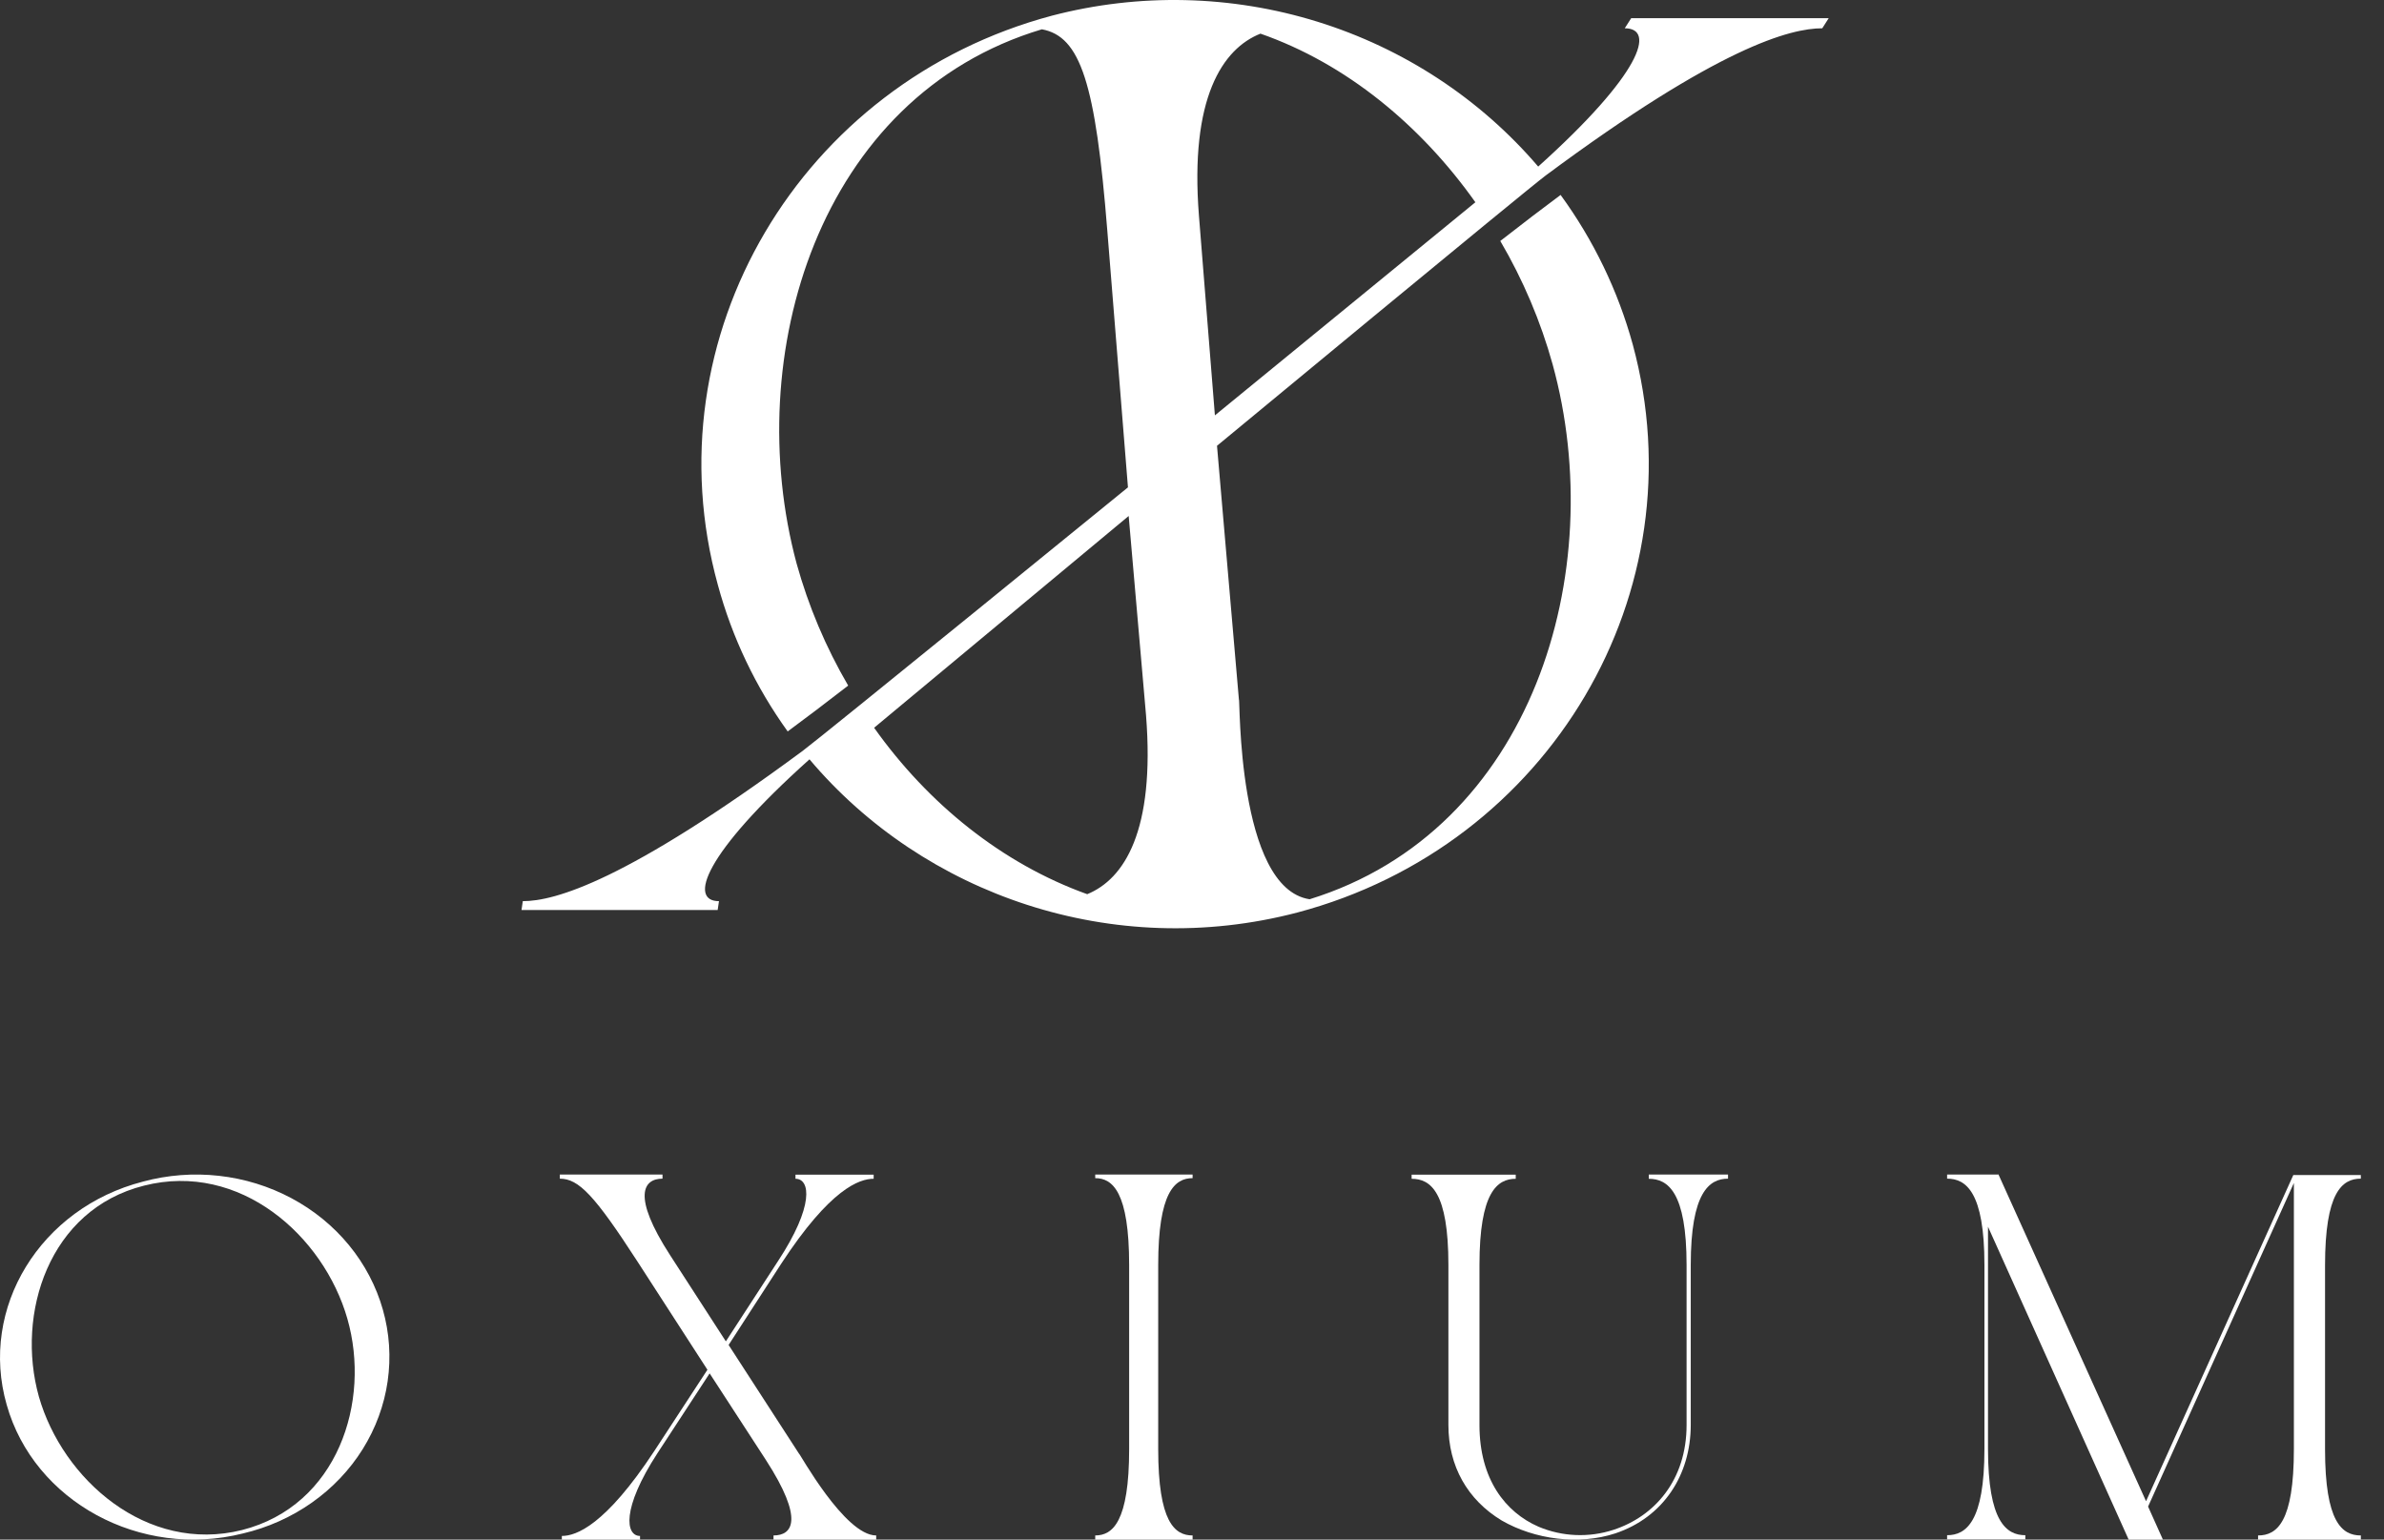 <?xml version="1.0" encoding="UTF-8"?>
<svg xmlns="http://www.w3.org/2000/svg" width="96" height="62" viewBox="0 0 96 62" fill="none">
  <rect x="0" y="0" width="96" height="62" fill="#333333" stroke="none"/>
  <path d="M62.843 7.85C62.11 8.395 61.328 8.991 60.517 9.625L60.414 9.703C61.332 11.268 62.042 12.942 62.525 14.684C64.813 23.013 61.731 33.429 52.736 36.213C49.798 35.765 49.94 28.035 49.89 28.184L49.007 17.952C49.007 17.952 61.505 7.613 62.243 7.067C69.222 1.885 72.102 1.139 73.38 1.139L73.639 0.732H65.686L65.426 1.139C66.677 1.139 66.101 2.967 61.941 6.708C59.605 3.975 56.523 1.952 53.055 0.875C49.588 -0.201 45.88 -0.287 42.365 0.63C32.233 3.329 26.153 13.569 28.907 23.554C29.48 25.669 30.432 27.667 31.719 29.455C32.464 28.905 33.249 28.31 34.053 27.687L34.155 27.609C33.252 26.062 32.554 24.409 32.077 22.69C29.833 14.338 32.948 3.876 41.955 1.18C43.514 1.467 44.116 3.349 44.59 9.291L45.421 19.626C45.421 19.626 33.056 29.696 32.317 30.242C25.209 35.494 22.338 36.29 21.052 36.29L21 36.647H28.899L28.952 36.29C27.732 36.29 28.303 34.427 32.597 30.578C37.201 36.038 44.818 38.689 52.239 36.748C62.423 34.049 68.45 23.809 65.749 13.875C65.155 11.712 64.171 9.672 62.843 7.85ZM43.781 36.009C40.349 34.777 37.371 32.365 35.199 29.307L45.45 20.779L46.149 28.804C46.518 33.467 45.269 35.4 43.781 36.009ZM50.757 1.355C54.226 2.566 57.225 5.059 59.411 8.145L48.922 16.727L48.279 8.679C47.906 3.949 49.229 1.961 50.757 1.355Z" fill="white"></path>
  <path d="M5.761 47.583C1.628 48.642 -0.851 52.665 0.27 56.573C1.372 60.471 5.652 62.79 9.785 61.752C10.787 61.517 11.729 61.095 12.557 60.512C13.385 59.929 14.081 59.197 14.605 58.358C15.129 57.518 15.471 56.589 15.61 55.623C15.749 54.658 15.684 53.676 15.416 52.736C15.149 51.795 14.685 50.913 14.053 50.143C13.421 49.373 12.632 48.729 11.733 48.25C10.834 47.77 9.843 47.464 8.817 47.35C7.791 47.235 6.752 47.315 5.759 47.583H5.761ZM9.745 61.615C5.911 62.574 2.518 59.576 1.565 56.24C0.632 52.902 1.967 48.705 5.802 47.745C9.66 46.768 13.029 49.764 13.987 53.102C14.946 56.44 13.601 60.635 9.745 61.615V61.615Z" fill="white"></path>
  <path d="M32.179 58.546L29.34 54.162L31.459 50.889C33.434 47.866 34.608 47.469 35.181 47.469V47.303H32.033V47.469C32.63 47.469 32.795 48.554 31.329 50.785L29.229 54.017L26.987 50.551C25.423 48.133 25.917 47.465 26.678 47.465V47.299H22.543V47.465C23.304 47.465 23.942 48.133 25.67 50.802L28.487 55.16L26.347 58.434C24.371 61.436 23.198 61.853 22.625 61.853V62H25.773V61.853C25.196 61.853 25.011 60.77 26.477 58.517L28.576 55.306L30.839 58.789C32.402 61.207 31.908 61.833 31.148 61.833V62H35.283V61.833C34.011 61.837 32.179 58.48 32.179 58.546Z" fill="white"></path>
  <path d="M95.067 47.464V47.319H92.348L86.418 60.454L80.486 47.319V47.299H78.407V47.464C79.169 47.464 79.91 48.005 79.91 50.935V58.352C79.91 61.283 79.169 61.823 78.407 61.823V61.99H81.557V61.823C80.796 61.823 80.054 61.283 80.054 58.352V49.401L85.718 62H87.097L86.5 60.67L92.371 47.639V58.362C92.371 61.293 91.691 61.833 90.929 61.833V62H95.068V61.833C94.306 61.833 93.626 61.293 93.626 58.362V50.965C93.625 48.026 94.305 47.464 95.067 47.464Z" fill="white"></path>
  <path d="M44.103 47.444C44.805 47.444 45.469 48.007 45.469 50.943V58.355C45.469 61.291 44.802 61.833 44.103 61.833V62H48.024V61.833C47.302 61.833 46.639 61.291 46.639 58.355V50.943C46.639 48.007 47.307 47.444 48.024 47.444V47.299H44.103V47.444Z" fill="white"></path>
  <path d="M66.394 47.47C67.166 47.47 67.916 48.01 67.916 50.941V57.385C67.916 59.609 66.624 61.065 64.976 61.605C63.987 61.929 62.913 61.885 61.954 61.481C60.619 60.898 59.576 59.568 59.576 57.385V50.941C59.576 48.01 60.29 47.47 61.036 47.47V47.303H56.844V47.47C57.616 47.47 58.325 48.01 58.325 50.941V57.385C58.325 59.048 59.096 60.399 60.472 61.231C61.807 62 63.58 62.229 65.04 61.751C66.977 61.107 68.084 59.401 68.084 57.381V50.937C68.084 48.006 68.834 47.465 69.585 47.465V47.299H66.394V47.47Z" fill="white"></path>
</svg>

